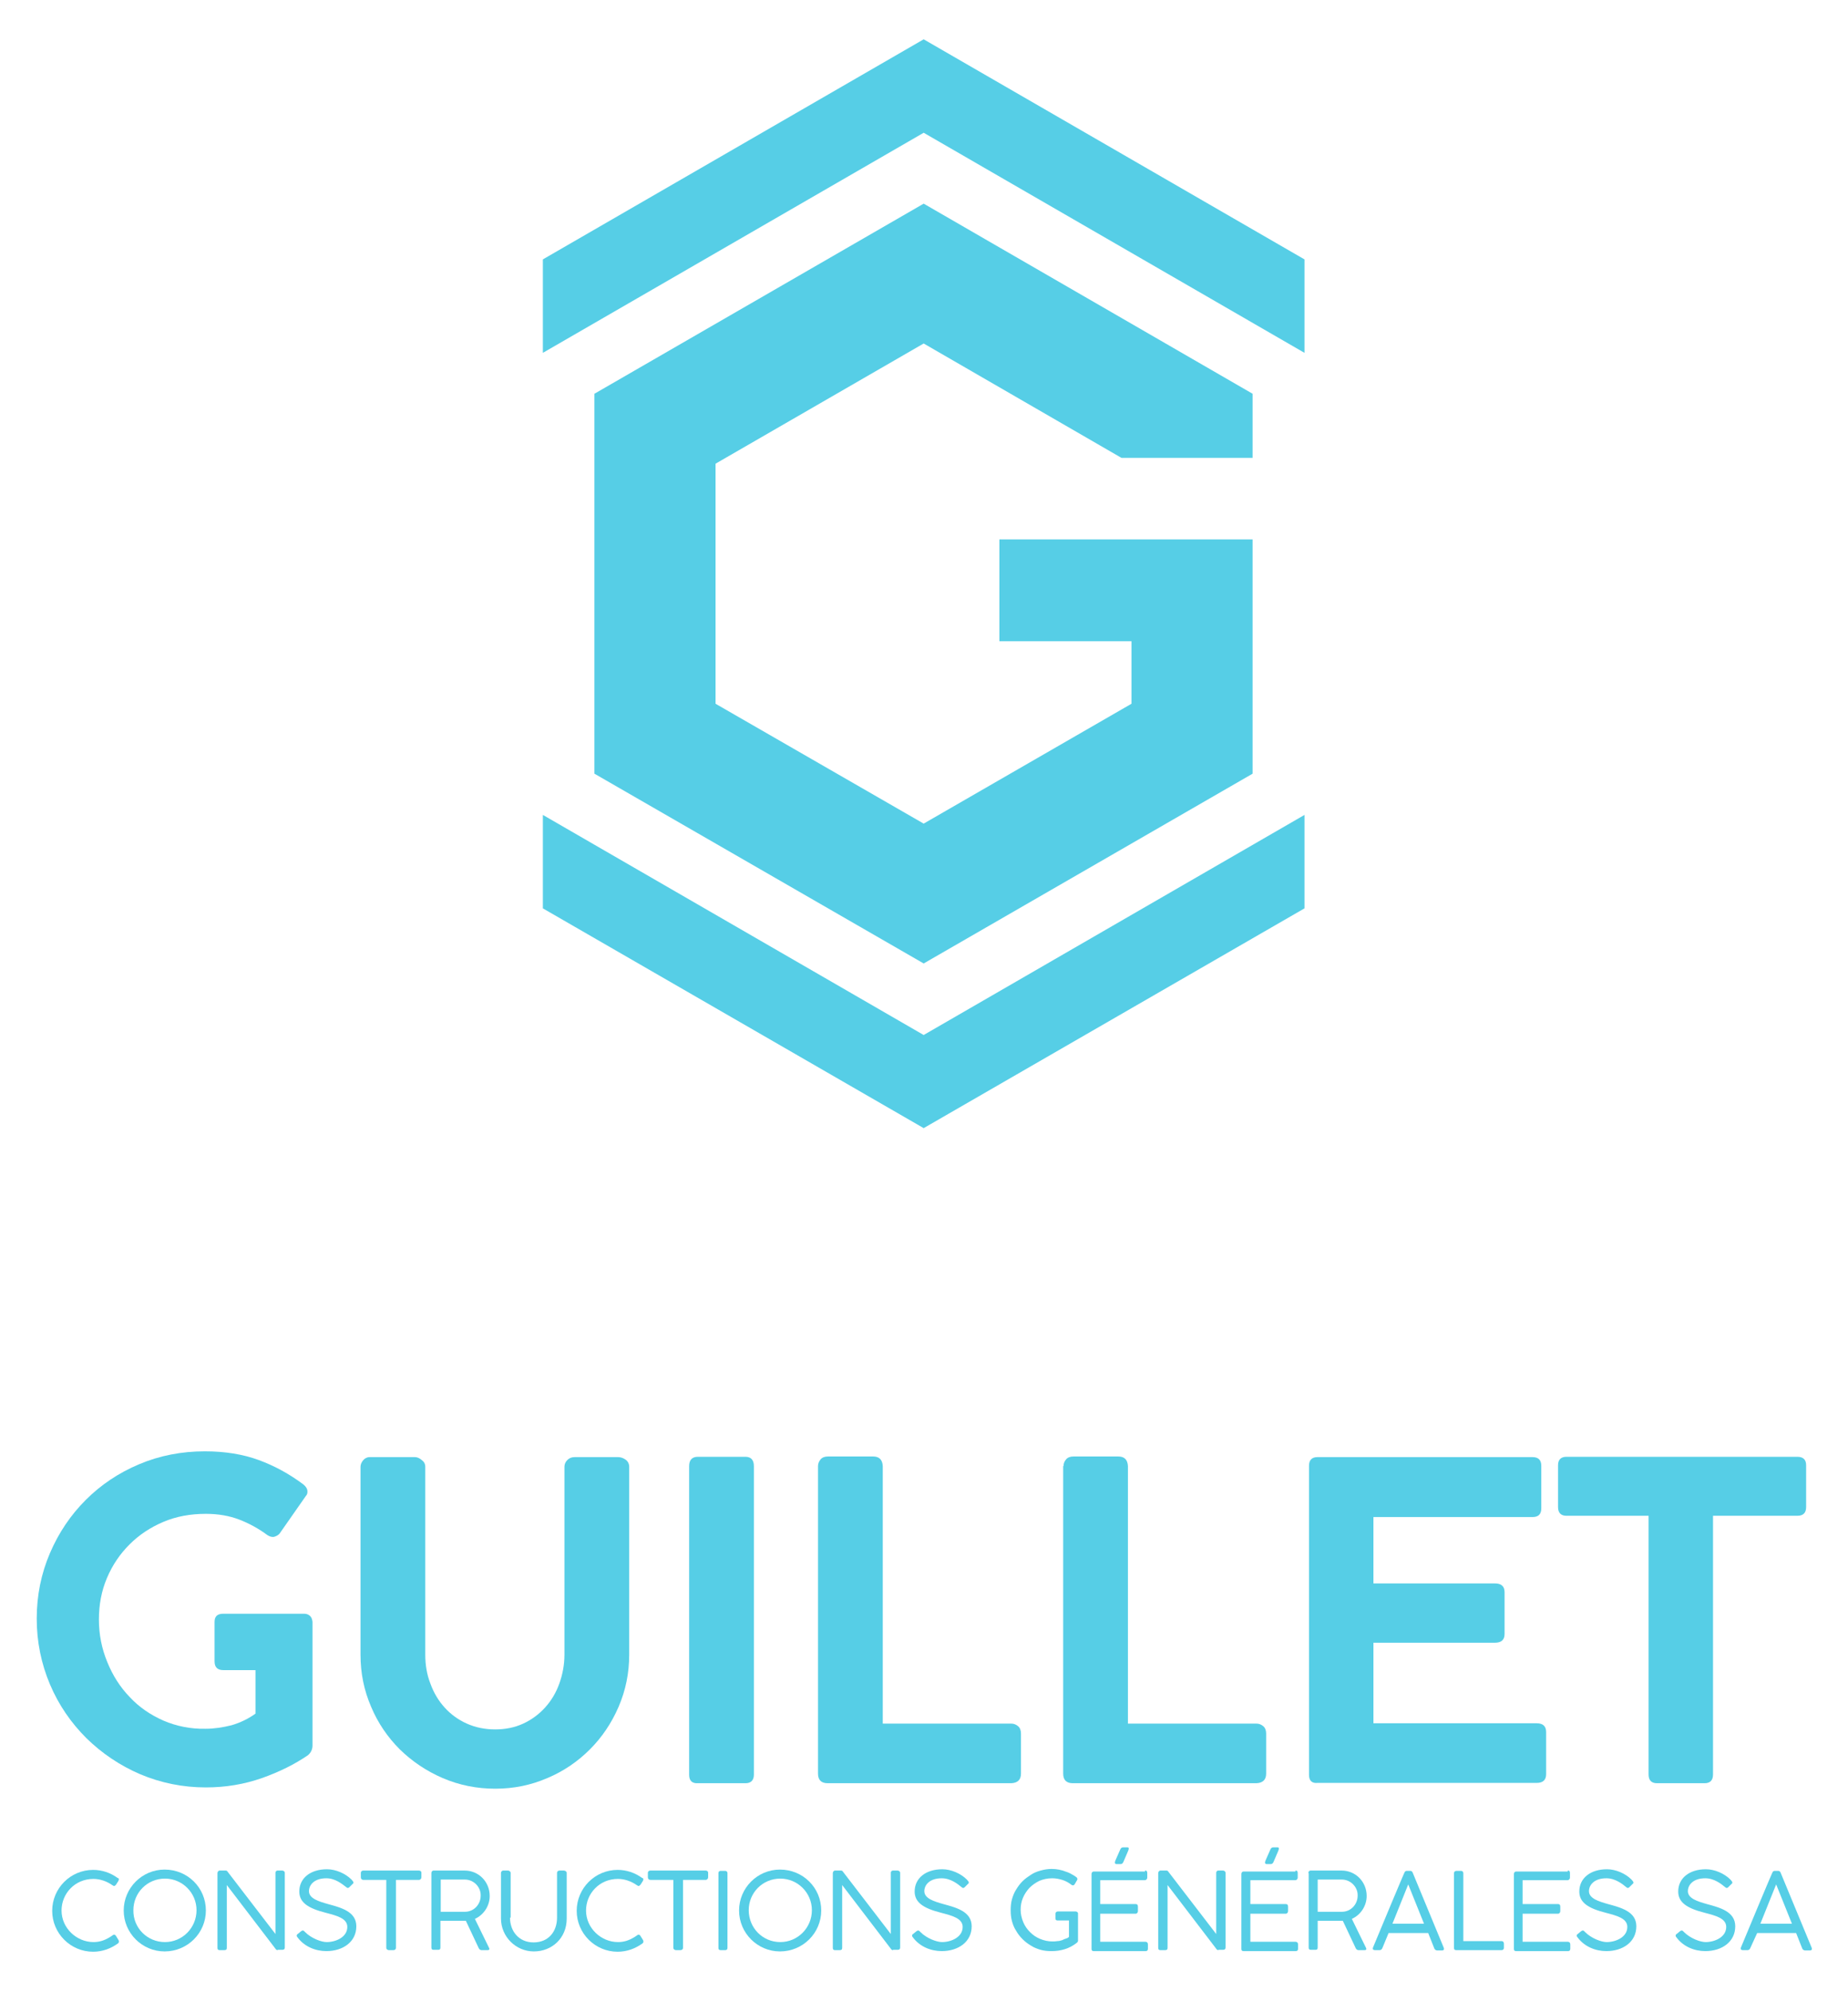 <?xml version="1.0" encoding="utf-8"?>
<!-- Generator: Adobe Illustrator 21.1.0, SVG Export Plug-In . SVG Version: 6.00 Build 0)  -->
<svg version="1.1" id="Calque_1" xmlns="http://www.w3.org/2000/svg" xmlns:xlink="http://www.w3.org/1999/xlink" x="0px" y="0px"
	 viewBox="0 0 573.6 617.8" style="enable-background:new 0 0 573.6 617.8;" xml:space="preserve">
<style type="text/css">
	.st0{fill:#56CEE6;}
</style>
<g>
	<g>
		<g>
			<path class="st0" d="M96,501.3c-0.5-0.4-1.1-0.5-1.8-0.5l-24.9,0c-1.1,0-1.8,0.3-2.2,0.8c-0.4,0.5-0.5,1.1-0.5,1.8v12.2
				c0,1.8,0.9,2.7,2.7,2.7h10v13.5c-2.2,1.6-4.7,2.8-7.4,3.6c-2.8,0.7-5.5,1.1-8.1,1.1c-4.6,0.1-9-0.8-13-2.5
				c-4.1-1.8-7.6-4.2-10.5-7.3c-3-3.1-5.3-6.7-7-10.9c-1.7-4.1-2.6-8.5-2.6-13.2c0-4.6,0.8-8.9,2.5-12.9c1.7-4,4-7.4,7-10.4
				c3-3,6.5-5.3,10.5-7c4-1.7,8.4-2.5,13.2-2.5c3.8,0,7.3,0.6,10.4,1.8c3.1,1.2,6,2.8,8.7,4.8c0.8,0.5,1.5,0.7,2.2,0.5
				c0.6-0.2,1.2-0.5,1.6-1l8.1-11.6c0.5-0.5,0.6-1.1,0.5-1.8c-0.1-0.6-0.5-1.2-1.2-1.8c-4.4-3.3-9-5.8-13.9-7.6
				c-4.9-1.8-10.5-2.7-16.7-2.7c-7.2,0-14,1.3-20.4,4c-6.4,2.7-11.9,6.4-16.6,11.1c-4.7,4.7-8.4,10.2-11.1,16.5
				c-2.7,6.3-4.1,13.1-4.1,20.3c0,7.2,1.4,14,4.1,20.4c2.7,6.4,6.5,11.9,11.3,16.7c4.8,4.7,10.4,8.5,16.7,11.2
				c6.4,2.7,13.2,4.1,20.4,4.1c6.2,0,12-1,17.4-2.9c5.4-1.9,10.2-4.3,14.3-7.1c0.9-0.8,1.4-1.8,1.4-3v-38.4
				C96.9,502.4,96.6,501.7,96,501.3z"/>
			<path class="st0" d="M132,455.2v58.3c0,3.2,0.5,6.2,1.6,9c1,2.8,2.5,5.3,4.4,7.4c1.9,2.1,4.2,3.8,6.9,5c2.7,1.2,5.6,1.8,8.8,1.8
				c3.2,0,6.1-0.6,8.7-1.8c2.6-1.2,4.9-2.9,6.8-5c1.9-2.1,3.4-4.6,4.4-7.4c1-2.8,1.6-5.8,1.6-9v-58.3c0-0.8,0.3-1.5,0.9-2.1
				c0.6-0.6,1.3-0.9,2.3-0.9h13.5c0.8,0,1.6,0.3,2.3,0.8c0.7,0.5,1.1,1.3,1.1,2.2v58.3c0,5.7-1.1,11.1-3.3,16.2
				c-2.2,5.1-5.2,9.5-8.9,13.2c-3.8,3.8-8.2,6.8-13.2,8.9c-5.1,2.2-10.4,3.3-16.2,3.3c-5.7,0-11.2-1.1-16.3-3.3
				c-5.1-2.2-9.5-5.2-13.3-8.9c-3.8-3.8-6.8-8.2-8.9-13.2c-2.2-5.1-3.3-10.4-3.3-16.2v-58.3c0-0.7,0.3-1.4,0.8-2c0.5-0.6,1.2-1,2-1
				h14.1c0.7,0,1.4,0.3,2.1,0.9C131.6,453.6,132,454.3,132,455.2z"/>
			<path class="st0" d="M213.9,550.8V455c0-1.9,0.9-2.9,2.7-2.9h14.8c1.7,0,2.6,1,2.6,2.9v95.7c0,1.8-0.9,2.7-2.6,2.7h-14.8
				C214.8,553.5,213.9,552.6,213.9,550.8z"/>
			<path class="st0" d="M253.9,455c0-0.8,0.3-1.5,0.8-2.1c0.5-0.6,1.3-0.9,2.3-0.9H271c1.9,0,2.9,1,3,3v79.9h39.9
				c0.8,0,1.5,0.3,2.1,0.8c0.6,0.5,0.9,1.3,0.9,2.3v12.4c0,1.9-1,2.9-3,3h-57c-2,0-3-1-3-3V455z"/>
			<path class="st0" d="M330.1,455c0-0.8,0.3-1.5,0.8-2.1c0.5-0.6,1.3-0.9,2.3-0.9h13.9c1.9,0,2.9,1,3,3v79.9h39.9
				c0.8,0,1.5,0.3,2.1,0.8c0.6,0.5,0.9,1.3,0.9,2.3v12.4c0,1.9-1,2.9-3,3h-57c-2,0-3-1-3-3V455z"/>
			<path class="st0" d="M406.3,550.8v-95.9c0-1.8,0.9-2.7,2.6-2.7h66.8c1.8,0,2.7,0.9,2.7,2.7v13.2c0,1.8-0.9,2.7-2.7,2.7h-49.4
				v20.6H464c2,0,3,0.9,3,2.7v13c0,1.8-1,2.7-3,2.7h-37.7v25H477c1.9,0,2.9,0.9,2.9,2.7v13.1c0,1.8-1,2.7-2.9,2.7h-68
				C407.2,553.5,406.3,552.6,406.3,550.8z"/>
			<path class="st0" d="M483.6,467.7v-13c0-1.7,0.9-2.6,2.6-2.6h71.7c1.8,0,2.7,0.9,2.7,2.6v13c0,1.8-0.9,2.7-2.7,2.7h-26.2v80.3
				c0,1.8-0.9,2.7-2.6,2.7h-14.8c-1.7,0-2.6-0.9-2.6-2.7v-80.3h-25.5C484.5,470.4,483.6,469.5,483.6,467.7z"/>
		</g>
		<g>
			<path class="st0" d="M36.9,583.2c0,0.2-0.1,0.4-0.2,0.6l-0.7,1.1c-0.2,0.2-0.4,0.4-0.6,0.4c-0.1,0-0.3-0.1-0.6-0.3
				c-1.7-1.2-3.8-1.9-5.8-1.9c-5.8,0-9.9,4.6-9.9,9.8c0,5.5,4.7,9.8,9.9,9.8c1.7,0,3.3-0.4,5.2-1.6c0.4-0.2,0.9-0.7,1.2-0.7
				c0.2,0,0.4,0.1,0.6,0.4l0.8,1.3c0.1,0.2,0.1,0.3,0.1,0.5c0,0.2-0.1,0.4-0.4,0.6c-2.1,1.5-4.7,2.5-7.6,2.5
				c-7,0-12.7-5.7-12.7-12.7c0-7,5.7-12.7,12.7-12.7c2.8,0,5.4,0.9,7.6,2.5C36.7,582.8,36.9,583,36.9,583.2z"/>
			<path class="st0" d="M63.9,592.9c0,7-5.7,12.7-12.8,12.7c-7,0-12.7-5.7-12.7-12.7c0-7,5.7-12.7,12.7-12.7
				C58.2,580.2,63.9,585.8,63.9,592.9z M51.2,602.7c5.4,0,9.8-4.4,9.8-9.9c0-5.4-4.4-9.8-9.8-9.8c-5.5,0-9.8,4.4-9.8,9.8
				C41.3,598.3,45.7,602.7,51.2,602.7z"/>
			<path class="st0" d="M86.2,605.2c-0.2,0-0.5-0.1-0.6-0.3L70.4,585v19.5c0,0.5-0.2,0.7-0.8,0.7h-1.4c-0.5,0-0.7-0.2-0.7-0.7v-23.2
				c0-0.4,0.3-0.8,0.7-0.8h1.8c0.3,0,0.5,0.1,0.6,0.3l14.9,19.4v-19.1c0.1-0.4,0.3-0.6,0.7-0.6h1.4c0.4,0,0.8,0.3,0.8,0.7v23.2
				c0,0.5-0.3,0.7-0.8,0.7H86.2z"/>
			<path class="st0" d="M101.3,582.9c-3.8,0-5.4,2.1-5.4,4c0,2.3,3.1,3.2,5.9,4c4,1.1,8.8,2.3,8.8,6.9c0,4.8-4.1,7.7-9.3,7.7
				c-3.4,0-6.8-1.4-8.9-4.2c-0.2-0.2-0.3-0.4-0.3-0.6c0-0.2,0.1-0.4,0.3-0.5l1.1-0.9c0.1-0.1,0.4-0.2,0.5-0.2c0.3,0,0.6,0.4,0.7,0.5
				c2,2,5.1,3.1,6.7,3.1c2.8,0,6.4-1.5,6.4-4.7c0-2.7-3.3-3.5-6.7-4.4c-5.5-1.4-8.2-3.2-8.2-6.6c0-4.1,3.4-6.9,8.6-6.9
				c2.7,0,5.7,1.3,7.6,3.2c0.3,0.3,0.6,0.7,0.6,0.9c0,0.2-0.1,0.4-0.3,0.5l-1,1c-0.1,0.1-0.3,0.2-0.4,0.2c-0.2,0-0.4-0.1-0.6-0.3
				C106.2,584.7,104.1,582.9,101.3,582.9z"/>
			<path class="st0" d="M130,580.5c0.4,0,0.8,0.2,0.8,0.7v1.4c0,0.4-0.3,0.8-0.8,0.8h-7.1v21.1c0,0.4-0.3,0.7-0.8,0.7h-1.4
				c-0.4,0-0.8-0.3-0.8-0.7v-21.1h-7.1c-0.5,0-0.8-0.3-0.8-0.8v-1.4c0-0.4,0.3-0.7,0.8-0.7H130z"/>
			<path class="st0" d="M133.9,581.3c0-0.5,0.3-0.8,0.7-0.8h9.6c4.4,0,7.8,3.5,7.8,7.9c0,3.1-1.9,5.9-4.6,7.1l4.4,9
				c0,0.1,0.1,0.2,0.1,0.3c0,0.3-0.2,0.4-0.6,0.4h-1.8c-0.4,0-0.7-0.2-0.9-0.6l-4-8.5c-0.2,0-1.6,0-2.1,0h-5.8v8.3
				c0,0.5-0.2,0.7-0.7,0.7h-1.4c-0.5,0-0.7-0.2-0.7-0.7V581.3z M144.3,583.3h-7.5v10h7.5c2.8,0,4.9-2.3,4.9-5
				C149.3,585.7,147.1,583.3,144.3,583.3z"/>
			<path class="st0" d="M158.3,595.1c0,4.3,2.8,7.7,7.3,7.7c4.7,0,7.3-3.4,7.3-7.7v-13.9c0-0.4,0.3-0.7,0.8-0.7h1.3
				c0.4,0,0.9,0.3,0.9,0.7v14.2c0,6.1-4.6,10.2-10.2,10.2c-5.6,0-10.2-4.6-10.2-10.2v-14.2c0-0.3,0.3-0.7,0.7-0.7h1.5
				c0.3,0,0.8,0.3,0.8,0.7V595.1z"/>
			<path class="st0" d="M199.7,583.2c0,0.2-0.1,0.4-0.2,0.6l-0.7,1.1c-0.2,0.2-0.4,0.4-0.6,0.4c-0.1,0-0.3-0.1-0.6-0.3
				c-1.7-1.2-3.8-1.9-5.8-1.9c-5.8,0-9.9,4.6-9.9,9.8c0,5.5,4.7,9.8,9.9,9.8c1.7,0,3.3-0.4,5.2-1.6c0.4-0.2,0.9-0.7,1.2-0.7
				c0.2,0,0.4,0.1,0.6,0.4l0.8,1.3c0.1,0.2,0.1,0.3,0.1,0.5c0,0.2-0.1,0.4-0.4,0.6c-2.1,1.5-4.7,2.5-7.6,2.5
				c-7,0-12.7-5.7-12.7-12.7c0-7,5.7-12.7,12.7-12.7c2.8,0,5.4,0.9,7.6,2.5C199.5,582.8,199.7,583,199.7,583.2z"/>
			<path class="st0" d="M219,580.5c0.4,0,0.8,0.2,0.8,0.7v1.4c0,0.4-0.3,0.8-0.8,0.8H212v21.1c0,0.4-0.3,0.7-0.8,0.7h-1.4
				c-0.4,0-0.8-0.3-0.8-0.7v-21.1h-7.1c-0.5,0-0.8-0.3-0.8-0.8v-1.4c0-0.4,0.3-0.7,0.8-0.7H219z"/>
			<path class="st0" d="M225.8,604.5c0,0.5-0.3,0.7-0.7,0.7h-1.4c-0.5,0-0.7-0.2-0.7-0.7v-23.2c0-0.5,0.3-0.7,0.7-0.7h1.4
				c0.4,0,0.7,0.3,0.7,0.7V604.5z"/>
			<path class="st0" d="M254.9,592.9c0,7-5.7,12.7-12.8,12.7c-7,0-12.7-5.7-12.7-12.7c0-7,5.7-12.7,12.7-12.7
				C249.2,580.2,254.9,585.8,254.9,592.9z M242.2,602.7c5.4,0,9.8-4.4,9.8-9.9c0-5.4-4.4-9.8-9.8-9.8c-5.5,0-9.8,4.4-9.8,9.8
				C232.4,598.3,236.7,602.7,242.2,602.7z"/>
			<path class="st0" d="M277.2,605.2c-0.2,0-0.5-0.1-0.6-0.3L261.4,585v19.5c0,0.5-0.2,0.7-0.8,0.7h-1.4c-0.5,0-0.7-0.2-0.7-0.7
				v-23.2c0-0.4,0.3-0.8,0.7-0.8h1.8c0.3,0,0.5,0.1,0.6,0.3l14.9,19.4v-19.1c0.1-0.4,0.3-0.6,0.7-0.6h1.4c0.4,0,0.8,0.3,0.8,0.7
				v23.2c0,0.5-0.3,0.7-0.8,0.7H277.2z"/>
			<path class="st0" d="M292.3,582.9c-3.8,0-5.4,2.1-5.4,4c0,2.3,3.1,3.2,5.9,4c4,1.1,8.8,2.3,8.8,6.9c0,4.8-4.1,7.7-9.3,7.7
				c-3.4,0-6.8-1.4-8.9-4.2c-0.2-0.2-0.3-0.4-0.3-0.6c0-0.2,0.1-0.4,0.3-0.5l1.1-0.9c0.1-0.1,0.4-0.2,0.5-0.2c0.3,0,0.6,0.4,0.7,0.5
				c2,2,5.1,3.1,6.7,3.1c2.8,0,6.4-1.5,6.4-4.7c0-2.7-3.3-3.5-6.7-4.4c-5.5-1.4-8.2-3.2-8.2-6.6c0-4.1,3.4-6.9,8.6-6.9
				c2.7,0,5.7,1.3,7.6,3.2c0.3,0.3,0.6,0.7,0.6,0.9c0,0.2-0.1,0.4-0.3,0.5l-1,1c-0.1,0.1-0.3,0.2-0.4,0.2c-0.2,0-0.4-0.1-0.6-0.3
				C297.3,584.7,295.1,582.9,292.3,582.9z"/>
			<path class="st0" d="M355.4,580.5c0.5,0,0.7,0.2,0.7,0.8v1.4c0,0.4-0.3,0.8-0.8,0.8h-13.8v7.4h11c0.4,0,0.7,0.2,0.7,0.8v1.4
				c0,0.4-0.3,0.8-0.7,0.8h-11v8.7h14c0.5,0,0.8,0.3,0.8,0.8v1.4c0,0.5-0.3,0.7-0.7,0.7h-16.1c-0.5,0-0.7-0.2-0.7-0.7v-23.2
				c0-0.5,0.3-0.8,0.7-0.8H355.4z M348.7,577.8c-0.2,0.5-0.5,0.7-0.9,0.7h-1.2c-0.7,0-0.6-0.6-0.4-1.1l1.5-3.4
				c0.2-0.5,0.5-0.7,0.9-0.7h1.3c0.6,0,0.5,0.4,0.3,1L348.7,577.8z"/>
			<path class="st0" d="M378.2,605.2c-0.2,0-0.5-0.1-0.6-0.3L362.4,585v19.5c0,0.5-0.2,0.7-0.8,0.7h-1.4c-0.5,0-0.7-0.2-0.7-0.7
				v-23.2c0-0.4,0.3-0.8,0.7-0.8h1.8c0.3,0,0.5,0.1,0.6,0.3l14.9,19.4v-19.1c0.1-0.4,0.3-0.6,0.7-0.6h1.4c0.4,0,0.8,0.3,0.8,0.7
				v23.2c0,0.5-0.3,0.7-0.8,0.7H378.2z"/>
			<path class="st0" d="M402.1,580.5c0.5,0,0.7,0.2,0.7,0.8v1.4c0,0.4-0.3,0.8-0.8,0.8h-13.9v7.4h11c0.4,0,0.7,0.2,0.7,0.8v1.4
				c0,0.4-0.3,0.8-0.7,0.8h-11v8.7h14c0.5,0,0.8,0.3,0.8,0.8v1.4c0,0.5-0.3,0.7-0.7,0.7H386c-0.5,0-0.7-0.2-0.7-0.7v-23.2
				c0-0.5,0.3-0.8,0.7-0.8H402.1z M395.3,577.8c-0.2,0.5-0.5,0.7-0.9,0.7h-1.2c-0.7,0-0.6-0.6-0.4-1.1l1.5-3.4
				c0.2-0.5,0.5-0.7,0.9-0.7h1.3c0.6,0,0.5,0.4,0.3,1L395.3,577.8z"/>
			<path class="st0" d="M406.1,581.3c0-0.5,0.3-0.8,0.7-0.8h9.6c4.4,0,7.8,3.5,7.8,7.9c0,3.1-1.9,5.9-4.6,7.1l4.4,9
				c0,0.1,0.1,0.2,0.1,0.3c0,0.3-0.2,0.4-0.6,0.4h-1.8c-0.4,0-0.7-0.2-0.9-0.6l-4-8.5c-0.2,0-1.6,0-2.1,0H409v8.3
				c0,0.5-0.2,0.7-0.7,0.7h-1.4c-0.5,0-0.7-0.2-0.7-0.7V581.3z M416.5,583.3H409v10h7.5c2.8,0,4.9-2.3,4.9-5
				C421.5,585.7,419.3,583.3,416.5,583.3z"/>
			<path class="st0" d="M429.1,604.5c-0.2,0.5-0.5,0.7-0.9,0.7h-1.4c-0.5,0-0.7-0.2-0.7-0.5c0-0.2,0.1-0.4,0.1-0.4
				c9.6-23.1,9.7-23.1,9.7-23.1c0.1-0.2,0.2-0.6,0.8-0.6h1c0.6,0,0.7,0.4,0.8,0.6l9.6,23.2c0,0,0.1,0.3,0.1,0.4
				c0,0.4-0.3,0.5-0.7,0.5h-1.4c-0.4,0-0.8-0.3-0.9-0.6l-1.9-4.8H431L429.1,604.5z M432.2,597h9.8l-4.9-12.2L432.2,597z"/>
			<path class="st0" d="M466.1,602.4c0.4,0,0.7,0.3,0.7,0.8v1.3c0,0.4-0.3,0.7-0.7,0.7H452c-0.5,0-0.7-0.2-0.7-0.7v-23.2
				c0-0.4,0.3-0.7,0.8-0.7h1.4c0.4,0,0.7,0.3,0.7,0.7v21.1H466.1z"/>
			<path class="st0" d="M486.6,580.5c0.5,0,0.7,0.2,0.7,0.8v1.4c0,0.4-0.3,0.8-0.8,0.8h-13.9v7.4h11c0.4,0,0.7,0.2,0.7,0.8v1.4
				c0,0.4-0.3,0.8-0.7,0.8h-11v8.7h14c0.5,0,0.8,0.3,0.8,0.8v1.4c0,0.5-0.3,0.7-0.7,0.7h-16.1c-0.5,0-0.7-0.2-0.7-0.7v-23.2
				c0-0.5,0.3-0.8,0.7-0.8H486.6z"/>
			<path class="st0" d="M498.6,582.9c-3.8,0-5.4,2.1-5.4,4c0,2.3,3.1,3.2,5.9,4c4,1.1,8.8,2.3,8.8,6.9c0,4.8-4.1,7.7-9.3,7.7
				c-3.4,0-6.8-1.4-8.9-4.2c-0.2-0.2-0.3-0.4-0.3-0.6c0-0.2,0.1-0.4,0.3-0.5l1.1-0.9c0.1-0.1,0.4-0.2,0.5-0.2c0.3,0,0.6,0.4,0.7,0.5
				c2,2,5.1,3.1,6.7,3.1c2.8,0,6.4-1.5,6.4-4.7c0-2.7-3.3-3.5-6.7-4.4c-5.5-1.4-8.2-3.2-8.2-6.6c0-4.1,3.4-6.9,8.6-6.9
				c2.7,0,5.7,1.3,7.6,3.2c0.3,0.3,0.6,0.7,0.6,0.9c0,0.2-0.1,0.4-0.3,0.5l-1,1c-0.1,0.1-0.3,0.2-0.4,0.2c-0.2,0-0.4-0.1-0.6-0.3
				C503.6,584.7,501.4,582.9,498.6,582.9z"/>
			<path class="st0" d="M529.3,582.9c-3.8,0-5.4,2.1-5.4,4c0,2.3,3.1,3.2,5.9,4c4,1.1,8.8,2.3,8.8,6.9c0,4.8-4.1,7.7-9.3,7.7
				c-3.4,0-6.8-1.4-8.9-4.2c-0.2-0.2-0.3-0.4-0.3-0.6c0-0.2,0.1-0.4,0.3-0.5l1.1-0.9c0.1-0.1,0.4-0.2,0.5-0.2c0.3,0,0.6,0.4,0.7,0.5
				c2,2,5.1,3.1,6.7,3.1c2.8,0,6.4-1.5,6.4-4.7c0-2.7-3.3-3.5-6.7-4.4c-5.5-1.4-8.2-3.2-8.2-6.6c0-4.1,3.4-6.9,8.6-6.9
				c2.7,0,5.7,1.3,7.6,3.2c0.3,0.3,0.6,0.7,0.6,0.9c0,0.2-0.1,0.4-0.3,0.5l-1,1c-0.1,0.1-0.3,0.2-0.4,0.2c-0.2,0-0.4-0.1-0.6-0.3
				C534.3,584.7,532.1,582.9,529.3,582.9z"/>
			<path class="st0" d="M543.3,604.5c-0.2,0.5-0.5,0.7-0.9,0.7h-1.4c-0.5,0-0.7-0.2-0.7-0.5c0-0.2,0.1-0.4,0.1-0.4
				c9.6-23.1,9.7-23.1,9.7-23.1c0.1-0.2,0.2-0.6,0.8-0.6h1c0.6,0,0.7,0.4,0.8,0.6l9.6,23.2c0,0,0.1,0.3,0.1,0.4
				c0,0.4-0.3,0.5-0.7,0.5h-1.4c-0.4,0-0.8-0.3-0.9-0.6l-1.9-4.8h-12.1L543.3,604.5z M546.4,597h9.8l-4.9-12.2L546.4,597z"/>
			<path class="st0" d="M334.4,593.4c-0.2-0.1-0.3-0.2-0.5-0.2h-0.4c0,0,0,0,0,0h-5.2c-0.2,0-0.4,0.1-0.5,0.2
				c-0.1,0.2-0.2,0.3-0.2,0.5v1.4c0,0.5,0.2,0.7,0.7,0.7h3.5v5.1c-0.2,0.2-0.5,0.4-0.9,0.5s-0.8,0.3-1.2,0.5
				c-0.4,0.1-0.9,0.3-1.5,0.3c-0.5,0.1-1.1,0.1-1.6,0.1c-1.3,0-2.6-0.3-3.8-0.8c-1.2-0.5-2.2-1.2-3.1-2.1c-0.9-0.9-1.6-1.9-2.1-3.1
				c-0.5-1.2-0.8-2.5-0.8-3.8c0-1.3,0.2-2.5,0.7-3.7s1.2-2.2,2-3.1c0.9-0.9,1.9-1.6,3.1-2.2c1.2-0.5,2.5-0.8,4-0.8
				c1.1,0,2.1,0.2,3.1,0.5s1.9,0.8,2.7,1.4c0.1,0.1,0.2,0.2,0.3,0.2c0.1,0,0.2,0.1,0.3,0.1c0.2,0,0.4-0.1,0.6-0.4l0.7-1.2
				c0.1-0.1,0.1-0.2,0.1-0.4c0-0.2-0.1-0.4-0.4-0.6c-0.2-0.2-0.6-0.4-0.9-0.6c-0.4-0.2-0.7-0.4-1.1-0.6s-0.7-0.3-1-0.4
				c-1.5-0.6-3-0.9-4.6-0.9c-1.2,0-2.3,0.2-3.4,0.5c-1.1,0.3-2.1,0.7-3,1.3c-0.9,0.6-1.8,1.2-2.6,2c-0.8,0.8-1.4,1.6-2,2.6
				c-0.6,0.9-1,2-1.3,3c-0.3,1.1-0.4,2.2-0.4,3.4c0,1.2,0.1,2.3,0.4,3.4c0.3,1.1,0.7,2.1,1.3,3c0.5,0.9,1.2,1.8,2,2.6
				c0.8,0.8,1.6,1.4,2.6,2c0.9,0.6,2,1,3,1.3c1.1,0.3,2.2,0.4,3.4,0.4c1.5,0,2.8-0.2,4.1-0.6c1.3-0.4,2.4-1,3.5-1.8l0.1-0.1
				c0.2-0.1,0.3-0.2,0.4-0.4c0.1-0.1,0.1-0.2,0.1-0.4v-8.5C334.6,593.7,334.5,593.5,334.4,593.4z"/>
		</g>
	</g>
	<g>
		<polygon class="st0" points="168.5,281.9 286.7,350.1 404.9,281.9 404.9,252.9 286.7,321.2 168.5,252.9 		"/>
		<polygon class="st0" points="184.5,122.2 184.5,240.1 286.7,299 388.8,240.1 388.8,167.4 310.2,167.4 310.2,199 351.2,199 
			351.2,218.4 286.7,255.6 222.1,218.4 222.1,143.9 286.7,106.6 348.1,142.1 388.8,142.1 388.8,122.2 286.7,63.2 		"/>
		<polygon class="st0" points="404.9,109.5 404.9,80.5 286.7,12.2 168.5,80.5 168.5,109.5 286.7,41.2 		"/>
	</g>
</g>
</svg>

